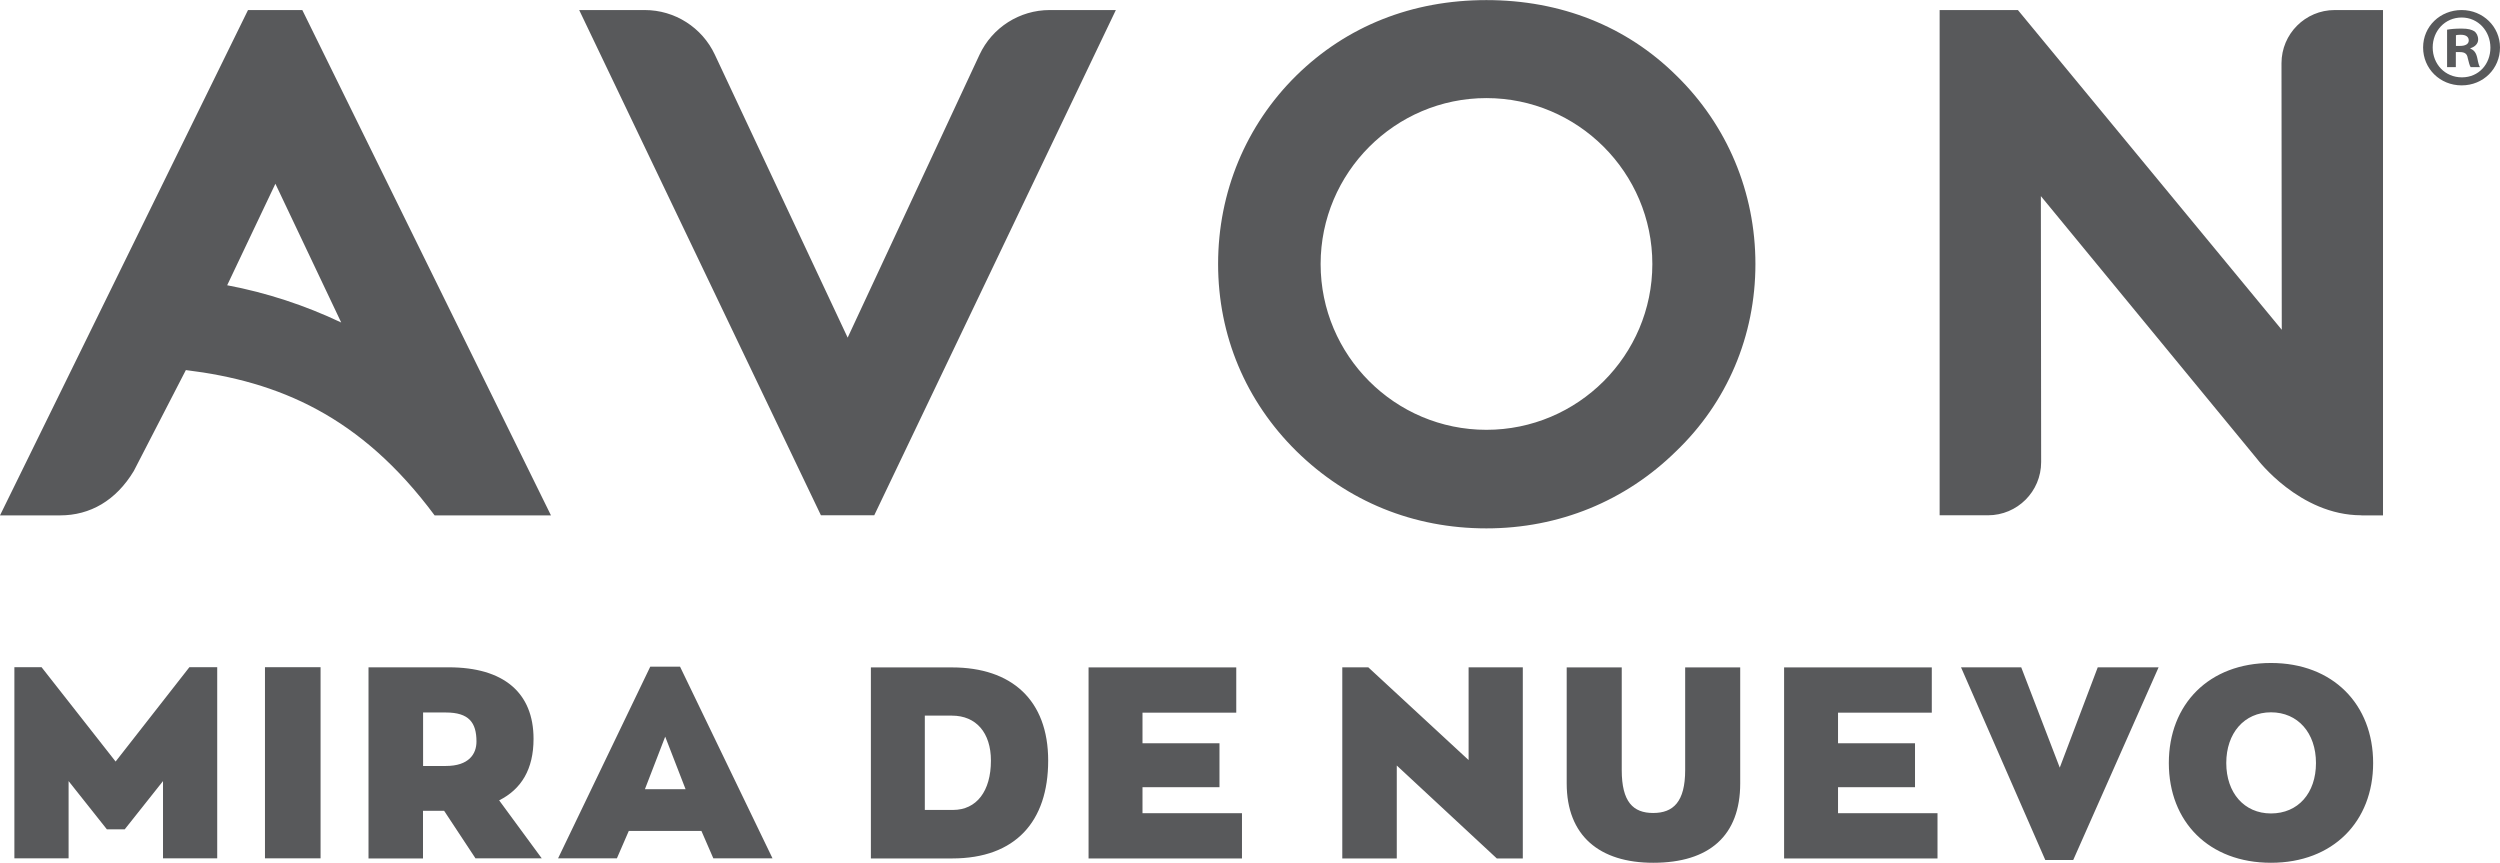 <?xml version="1.0" encoding="UTF-8"?>
<svg id="Layer_2" data-name="Layer 2" xmlns="http://www.w3.org/2000/svg" viewBox="0 0 271.16 93.58">
  <defs>
    <style>
      .cls-1 {
        fill: #58595b;
      }
    </style>
  </defs>
  <g id="Layer_1-2" data-name="Layer 1">
    <g>
      <g>
        <path class="cls-1" d="m37.01,34.98c-3.92-1.86-8.08-3.23-12.37-4.04l5.23-11.01,7.14,15.05Zm10.13,20.92h12.62L32.79,1.09h-5.89L0,55.9h6.52c3.26,0,6.06-1.61,7.99-4.81l5.65-10.95c10.04,1.23,18.96,4.95,26.98,15.76m47.68,0L121.03,1.09h-7.18c-3.26,0-6.23,1.89-7.61,4.85l-14.3,30.68-14.41-30.7c-1.38-2.94-4.34-4.83-7.59-4.83h-7.12l26.22,54.8h5.78Zm84.4-27.26c0,9.91-8.07,17.98-18,17.98s-17.98-8.07-17.98-17.98,8.07-18,17.98-18,18,8.07,18,18m2.56,20.32c5.56-5.32,8.62-12.54,8.62-20.32s-3.05-15.05-8.57-20.44c-5.41-5.36-12.54-8.19-20.61-8.19s-15.16,2.83-20.61,8.18c-5.47,5.39-8.49,12.65-8.49,20.44s3.01,14.89,8.49,20.3c5.58,5.48,12.71,8.38,20.61,8.38s15.09-2.98,20.56-8.35m74.34,6.94h2.35V1.09h-5.24c-3.19,0-5.77,2.59-5.77,5.77l.03,28.91L218.87,1.09h-8.49v54.8h5.24c3.19,0,5.77-2.58,5.77-5.77l-.03-28.85,23.46,28.52s4.59,6.1,11.3,6.1"/>
        <path class="cls-1" d="m246.32,88.23c-2.91,0-4.85-2.24-4.85-5.47s1.94-5.5,4.85-5.5,4.88,2.23,4.88,5.5-1.94,5.47-4.88,5.47m0,5.35c6.73,0,11.08-4.47,11.08-10.82s-4.35-10.85-11.08-10.85-11.08,4.47-11.08,10.85,4.35,10.82,11.08,10.82m-18.79-21.2l-4.12,10.88-4.18-10.88h-6.53l9.14,20.9h3.03l9.26-20.9h-6.62Zm-34.02,20.73h16.64v-4.91h-10.79v-2.82h8.35v-4.76h-8.35v-3.32h10.17v-4.91h-16.02v20.73Zm-14.2.47c6.09,0,9.44-2.94,9.44-8.61v-12.58h-5.97v11.14c0,3.44-1.29,4.65-3.47,4.65s-3.41-1.21-3.41-4.65v-11.14h-5.97v12.58c0,5.68,3.56,8.61,9.38,8.61m-20.02-21.2v10.06l-10.88-10.06h-2.82v20.73h5.91v-10.08l10.85,10.08h2.82v-20.73h-5.88Zm-41.22,20.73h16.64v-4.91h-10.79v-2.82h8.35v-4.76h-8.35v-3.32h10.17v-4.91h-16.02v20.73Zm-17.76-5.26v-10.23h2.94c2.62,0,4.23,1.85,4.23,4.88,0,3.32-1.56,5.35-4.12,5.35h-3.06Zm-5.85,5.26h8.82c6.88,0,10.41-4.03,10.41-10.61s-3.97-10.11-10.44-10.11h-8.79v20.73Z"/>
        <path class="cls-1" d="m72.15,79.9l2.21,5.7h-4.41l2.2-5.7Zm5.23,13.2h6.41l-10.03-20.79h-3.23l-10,20.79h6.38l1.29-2.97h7.88l1.29,2.97Zm-31.49-15.82h2.47c2.5,0,3.32,1.09,3.32,3.15,0,1.35-.82,2.65-3.32,2.65h-2.47v-5.79Zm5.7,15.82h7.17l-4.62-6.29c2.41-1.21,3.73-3.38,3.73-6.67,0-5-3.23-7.76-9.2-7.76h-8.7v20.73h5.91v-5.17h2.29l3.41,5.17Zm-22.85,0h6.03v-20.73h-6.03v20.73Zm-8.2-20.73l-8,10.23-8.03-10.23H1.56v20.73h5.88v-8.38l4.15,5.23h1.94l4.15-5.23v8.38h5.88v-20.73h-3Z"/>
      </g>
      <path class="cls-1" d="m271.16,5.15c0,2.3-1.81,4.11-4.16,4.11s-4.18-1.81-4.18-4.11,1.86-4.06,4.18-4.06,4.16,1.81,4.16,4.06Zm-7.3,0c0,1.81,1.34,3.24,3.17,3.24s3.09-1.44,3.09-3.22-1.31-3.27-3.12-3.27-3.14,1.46-3.14,3.24Zm2.5,2.13h-.94V3.22c.37-.07.89-.12,1.56-.12.77,0,1.11.12,1.41.3.22.17.4.49.4.89,0,.45-.35.79-.84.94v.05c.4.15.62.45.74.99.12.62.2.87.3,1.01h-1.01c-.12-.15-.2-.52-.32-.99-.07-.45-.32-.64-.84-.64h-.45v1.63Zm.02-2.3h.45c.52,0,.94-.17.94-.59,0-.37-.27-.62-.87-.62-.25,0-.42.02-.52.05v1.16Z"/>
    </g>
  </g>
</svg>